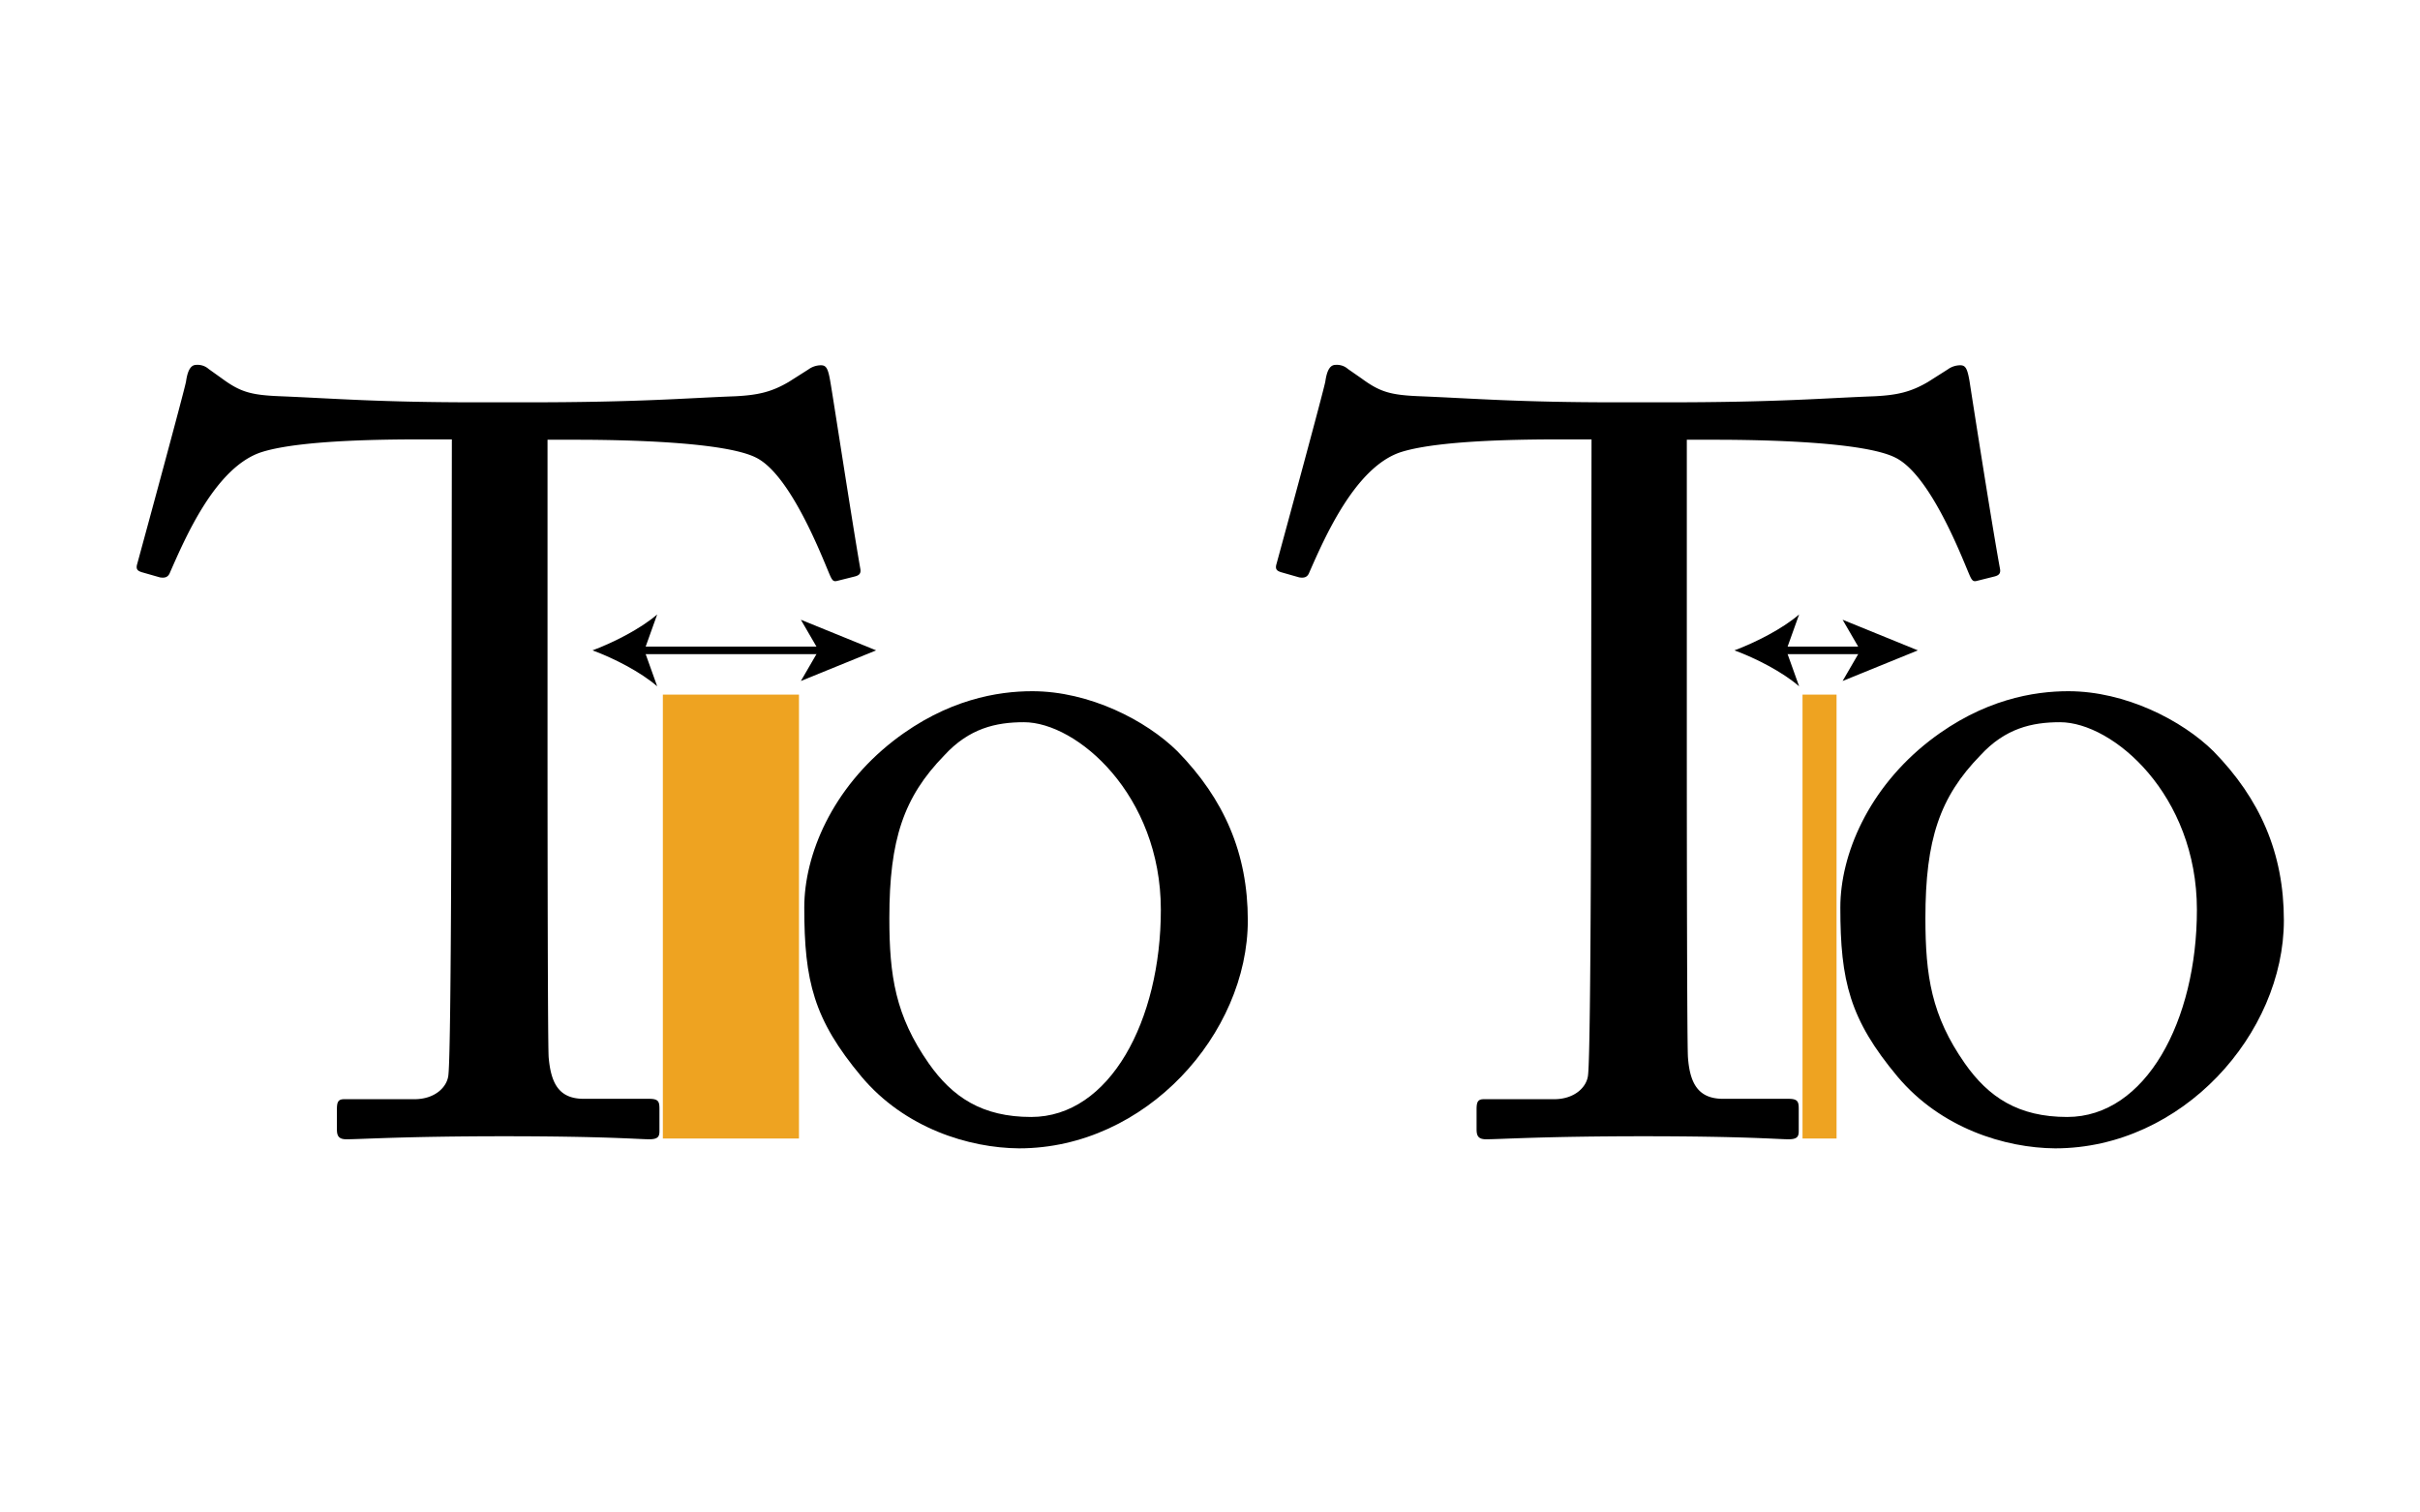 <svg id="Layer_1" data-name="Layer 1" xmlns="http://www.w3.org/2000/svg" viewBox="0 0 640 400"><defs><style>.cls-1,.cls-2,.cls-3{fill:none;stroke-miterlimit:10;}.cls-1,.cls-2{stroke:#eea321;}.cls-1{stroke-width:36px;}.cls-2{stroke-width:9px;}.cls-3{stroke:#000;stroke-width:2px;}</style></defs><title>Artboard 1</title><path d="M119.5,116.2h-6.8c-8.8,0-32.6,0-43.3,3.3-12.4,3.8-20.5,23-24.4,31.8-.5,1.4-1.4,1.6-2.7,1.4l-4.9-1.4c-.8-.3-1.6-.6-1.1-2.2,2.7-9.9,12.3-45.2,12.9-48.2.5-3.6,1.6-4.4,2.7-4.4a4.43,4.43,0,0,1,3.3,1.1l3.5,2.5c4.9,3.6,7.7,4.4,15.6,4.7,14.5.6,26,1.6,51.8,1.6h13.2c29.9,0,41.7-1.1,55.1-1.6,6-.3,9.6-1.1,14.2-3.8l5.2-3.3a5.68,5.68,0,0,1,3.3-1.1c1.4,0,1.9.8,2.5,4.4.6,3.3,5.8,37.3,7.9,49.3.3,1.4-.3,1.9-1.6,2.2l-4.4,1.1c-1.1.3-1.4,0-2.2-1.9-2.2-5.2-10.4-26.3-19.4-30.7-8.2-4.1-34-4.7-47.4-4.7h-7.7v78.1c0,3.8,0,80.6.3,85.2.6,6.9,2.7,11,9.3,11h17.3c2.5,0,2.7.8,2.7,2.7v5.8c0,1.4-.3,2.2-2.7,2.2-2.7,0-11.5-.8-38.4-.8-26.3,0-37.8.8-41.7.8-2.2,0-2.5-1.1-2.5-2.7v-5.2c0-1.9.3-2.7,1.9-2.7h18.6c5.5,0,8.8-3.3,9-6.6.8-8,.8-92.1.8-97.3Z"/><path d="M227.8,284.7c-12.6-15.1-15.1-25.2-15.1-44.7,0-14,7.4-31.5,23.6-44.1,14.2-11,27.7-13.1,36.7-13.1,15.1,0,30.1,7.7,38.4,15.9,12.3,12.6,18.6,26.9,18.6,44.7,0,29.9-26.9,60.3-60.5,60.3C256.3,303.6,239.3,298.4,227.8,284.7ZM307,240.6c0-30.4-22.2-49.6-36.2-49.6-7.4,0-14.5,1.6-21.1,8.8-10.7,11-14.5,22.2-14.5,43,0,15.3,1.6,25.8,10.4,38.4,6.3,9,14.2,14.2,27.1,14.2C293.5,295.4,307,269.9,307,240.6Z"/><path d="M420.9,116.2H414c-8.8,0-32.6,0-43.3,3.3-12.3,3.8-20.5,23-24.4,31.8-.5,1.4-1.4,1.6-2.7,1.4l-4.9-1.4c-.8-.3-1.6-.6-1.1-2.2,2.7-9.9,12.3-45.2,12.9-48.2.5-3.6,1.6-4.4,2.7-4.4a4.43,4.43,0,0,1,3.3,1.1l3.6,2.5c4.9,3.6,7.7,4.4,15.6,4.7,14.5.6,26,1.6,51.8,1.6h13.1c29.9,0,41.6-1.1,55.1-1.6,6-.3,9.6-1.1,14.2-3.8l5.2-3.3a5.68,5.68,0,0,1,3.3-1.1c1.4,0,1.9.8,2.5,4.4.5,3.3,5.8,37.3,8,49.3.3,1.4-.3,1.9-1.6,2.2l-4.4,1.1c-1.1.3-1.4,0-2.2-1.9-2.2-5.2-10.4-26.3-19.5-30.7-8.2-4.1-34-4.7-47.4-4.7h-7.7v78.1c0,3.8,0,80.6.3,85.2.5,6.9,2.7,11,9.3,11H473c2.5,0,2.7.8,2.7,2.7v5.8c0,1.4-.3,2.2-2.7,2.2-2.7,0-11.5-.8-38.4-.8-26.3,0-37.8.8-41.6.8-2.2,0-2.5-1.1-2.5-2.7v-5.2c0-1.9.3-2.7,1.9-2.7H411c5.5,0,8.8-3.3,9-6.6.8-8,.8-92.1.8-97.3Z"/><path d="M501.8,284.7c-12.6-15.1-15.1-25.2-15.1-44.7,0-14,7.4-31.5,23.6-44.1,14.2-11,27.7-13.1,36.7-13.1,15.1,0,30.1,7.7,38.4,15.9,12.3,12.6,18.6,26.9,18.6,44.7,0,29.9-26.8,60.3-60.5,60.3C530.3,303.6,513.3,298.4,501.8,284.7ZM581,240.6c0-30.4-22.2-49.6-36.2-49.6-7.4,0-14.5,1.6-21.1,8.8-10.7,11-14.5,22.2-14.5,43,0,15.3,1.6,25.8,10.4,38.4,6.3,9,14.2,14.2,27.1,14.2C567.5,295.4,581,269.9,581,240.6Z"/><line class="cls-1" x1="193.3" y1="183.7" x2="193.3" y2="301.1"/><line class="cls-2" x1="481.2" y1="183.7" x2="481.2" y2="301.1"/><line class="cls-3" x1="168.7" y1="172" x2="217.5" y2="172"/><path d="M156.7,172c5.7,2.1,12.7,5.7,17.1,9.5l-3.4-9.5,3.4-9.5C169.4,166.3,162.3,169.9,156.7,172Z"/><polygon points="231.7 172 211.8 180.1 216.5 172 211.8 163.9 231.7 172"/><line class="cls-3" x1="470.7" y1="172" x2="493" y2="172"/><path d="M458.7,172c5.7,2.1,12.7,5.7,17.1,9.5l-3.4-9.5,3.4-9.5C471.4,166.3,464.3,169.9,458.7,172Z"/><polygon points="507.2 172 487.3 180.1 492 172 487.3 163.9 507.2 172"/></svg>